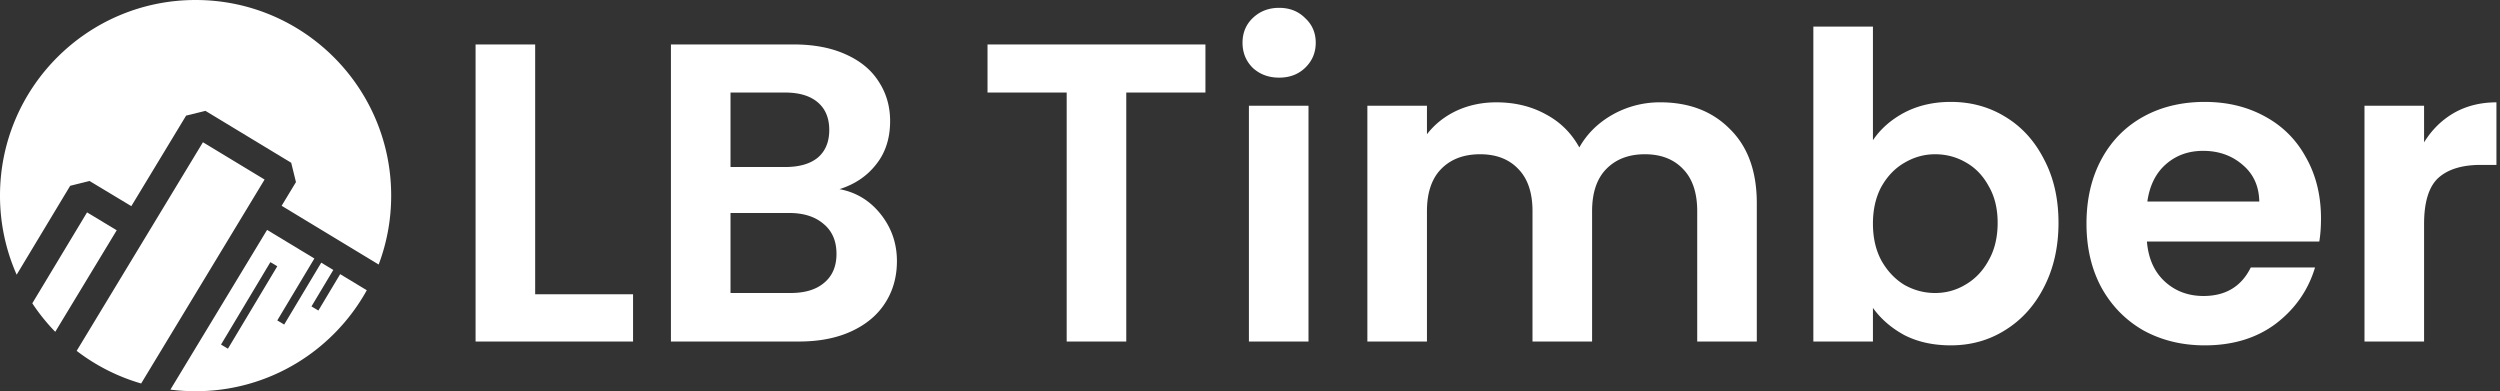 <svg xmlns="http://www.w3.org/2000/svg" fill="none" viewBox="0 0 409 64">
  <rect x="0" y="0" width="409" height="64" fill="#333333" stroke="none"/>
  <path fill="#fff" d="M87.553 48.144h16.015v7.729H77.804V7.27h9.749zm49.784-17.199q4.108.766 6.754 4.108 2.646 3.343 2.646 7.66 0 3.9-1.949 6.893-1.88 2.924-5.501 4.596-3.621 1.67-8.565 1.67h-20.958v-48.6h20.053q4.944 0 8.495 1.601 3.62 1.601 5.431 4.457 1.88 2.854 1.88 6.475 0 4.248-2.298 7.103-2.228 2.854-5.988 4.038m-17.825-3.62h8.913q3.482 0 5.361-1.533 1.88-1.6 1.88-4.526t-1.88-4.525q-1.88-1.602-5.361-1.602h-8.913zm9.818 20.61q3.55 0 5.501-1.671 2.019-1.671 2.019-4.735 0-3.134-2.089-4.874-2.09-1.81-5.64-1.81h-9.609v13.09zM197.209 7.27v7.869h-12.951v40.734h-9.748V15.139h-12.951V7.271zm12.057 5.432q-2.577 0-4.317-1.602-1.671-1.67-1.671-4.108 0-2.436 1.671-4.038 1.74-1.671 4.317-1.671t4.247 1.67q1.741 1.602 1.741 4.04 0 2.436-1.741 4.107-1.671 1.602-4.247 1.602m4.804 4.595v38.576h-9.748V17.298zm57.537-.557q7.103 0 11.42 4.387 4.386 4.317 4.386 12.116v22.63h-9.748V34.566q0-4.526-2.298-6.894-2.298-2.436-6.266-2.437-3.97 0-6.337 2.437-2.298 2.369-2.298 6.894v21.307h-9.748V34.566q0-4.526-2.298-6.894-2.297-2.436-6.266-2.437-4.04 0-6.406 2.437-2.298 2.369-2.298 6.894v21.307h-9.748V17.298h9.748v4.665q1.88-2.438 4.804-3.83 2.994-1.392 6.546-1.392 4.525 0 8.077 1.95 3.551 1.88 5.5 5.43 1.88-3.342 5.432-5.361a15.75 15.75 0 0 1 7.798-2.02m34.805 6.198q1.88-2.786 5.153-4.526 3.342-1.74 7.589-1.741 4.944 0 8.913 2.437 4.039 2.438 6.336 6.963 2.368 4.456 2.368 10.375t-2.368 10.514q-2.297 4.525-6.336 7.033-3.969 2.506-8.913 2.506-4.317 0-7.589-1.67-3.204-1.742-5.153-4.457v5.5h-9.748V4.347h9.748zm20.402 13.508q0-3.481-1.463-5.988-1.392-2.577-3.76-3.9-2.297-1.323-5.013-1.323-2.646 0-5.013 1.393-2.298 1.323-3.76 3.9-1.393 2.576-1.393 6.057t1.393 6.058q1.462 2.576 3.76 3.969 2.367 1.323 5.013 1.323 2.716 0 5.013-1.393 2.368-1.392 3.76-3.969 1.463-2.576 1.463-6.127m52.9-.696q0 2.088-.278 3.76h-28.201q.348 4.178 2.925 6.545t6.336 2.367q5.431 0 7.729-4.665h10.514q-1.67 5.57-6.406 9.191-4.734 3.552-11.628 3.551-5.57 0-10.027-2.437-4.386-2.506-6.893-7.032-2.437-4.527-2.437-10.445 0-5.988 2.437-10.514t6.824-6.963 10.096-2.437q5.5 0 9.818 2.367 4.386 2.368 6.754 6.754 2.437 4.317 2.437 9.957m-10.096-2.786q-.07-3.759-2.716-5.988-2.646-2.298-6.475-2.298-3.621 0-6.128 2.229-2.437 2.159-2.994 6.057zm26.96-9.677q1.88-3.064 4.874-4.805 3.063-1.74 6.963-1.74v10.235h-2.576q-4.596 0-6.963 2.159-2.298 2.158-2.298 7.52v19.218h-9.748V17.298h9.748zm-363.381-.013L12.542 57.4a31.9 31.9 0 0 0 10.55 5.338l20.194-33.365L33.2 23.27z"></path>
  <path fill="#fff" d="m11.482 30.395 3.164-.787 6.839 4.116 8.963-14.81 3.164-.778 14.03 8.492.777 3.164-2.344 3.872 15.877 9.612a31.9 31.9 0 0 0 2.045-11.274C64 14.326 49.673 0 32.002 0 14.33 0 0 14.327 0 32.002c0 4.603.975 8.982 2.726 12.937z"></path>
  <path fill="#fff" d="M14.24 34.748 5.285 49.62a32 32 0 0 0 3.754 4.666l10.056-16.615zm41.413 10.098-3.566 5.957-1.13-.675 3.57-5.963-1.972-1.192-6.062 10.122-1.13-.675 6.067-10.13-7.735-4.679L27.879 63.74a32 32 0 0 0 4.12.263c12.054 0 22.55-6.667 28.007-16.516L55.65 44.85zM36.16 56.371l8.074-13.484 1.13.675-8.074 13.484z"></path>
</svg>